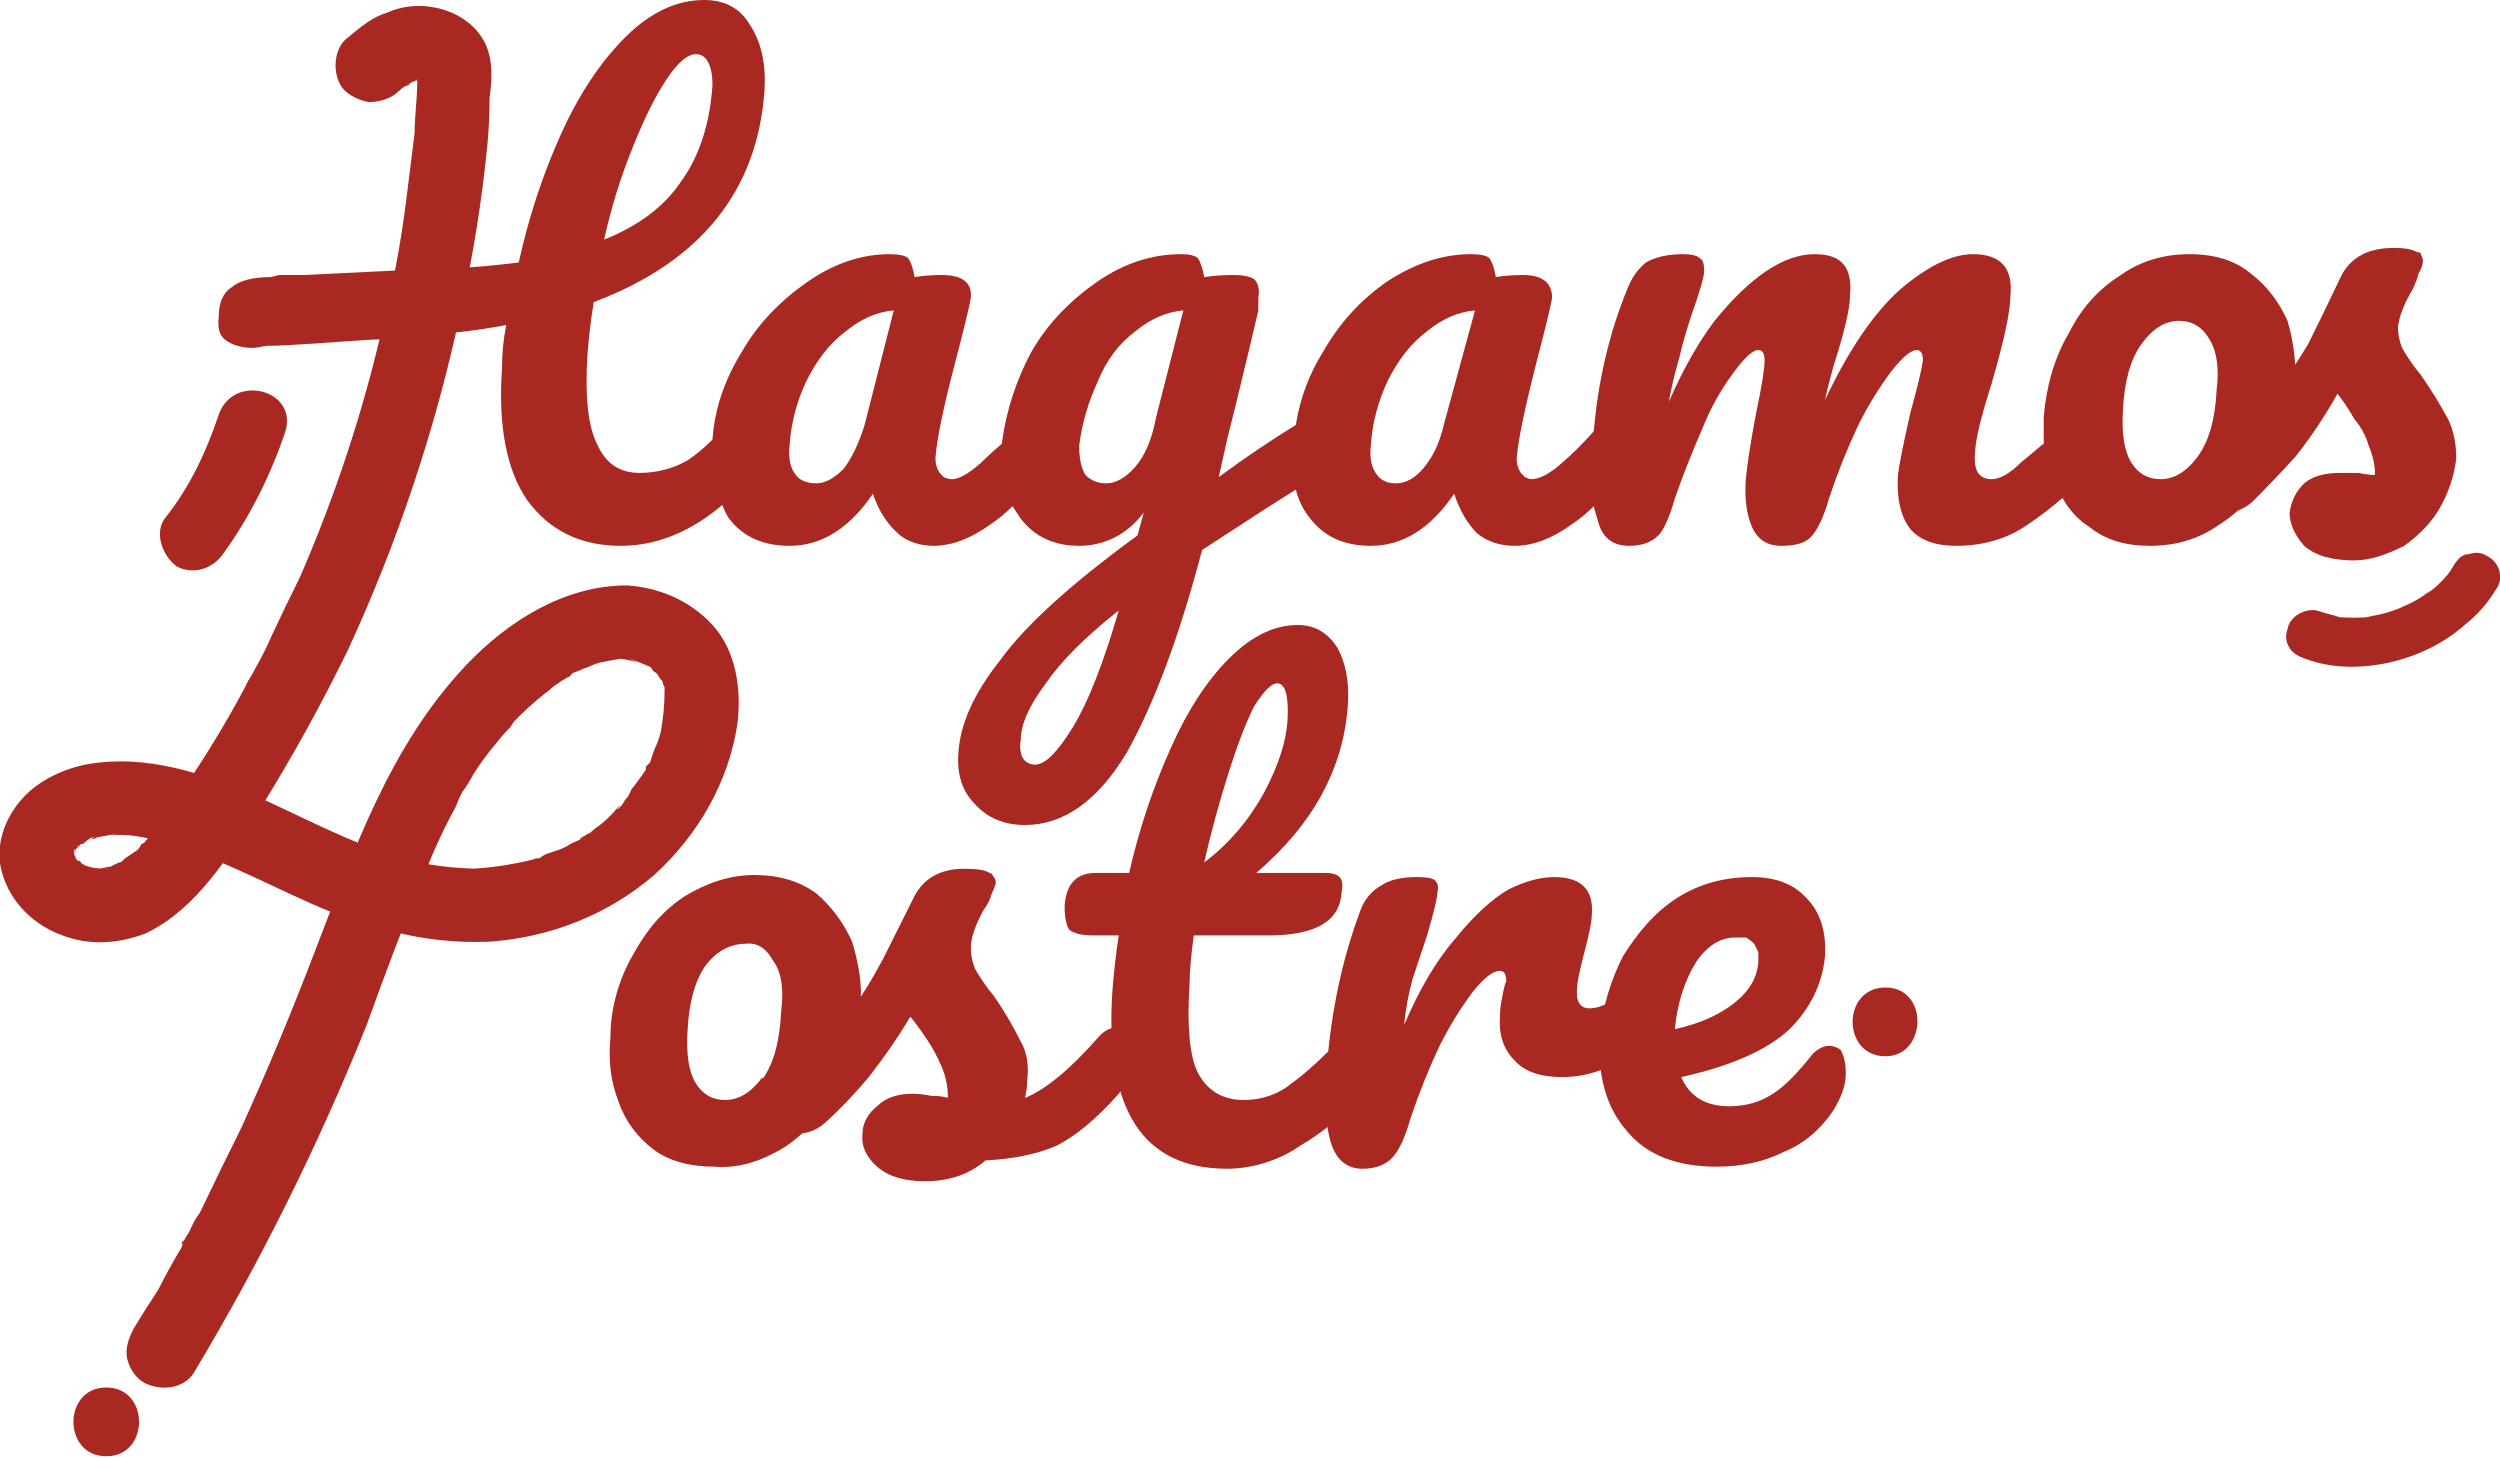 <svg xmlns="http://www.w3.org/2000/svg" viewBox="0 0 120 70" width="120" height="70"><title>image</title><style>		.s0 { fill: #a92821 } 	</style><path class="s0" d="m10.5 19.9c-0.6 1.8-1.4 3.5-2.6 5-0.5 0.7-0.1 1.8 0.6 2.3 0.8 0.4 1.7 0.1 2.2-0.6 1.3-1.8 2.3-3.8 3-5.9 0.6-2-2.5-2.8-3.2-0.8z"></path><path fill-rule="evenodd" class="s0" d="m37 20.8q-0.1 1.1-0.7 1.8-0.8 0.9-1.7 1.7-2.3 1.9-4.8 1.9-2.9 0-4.5-2.2-1.5-2.2-1.2-6.4 0-1 0.2-2-2.1 0.4-4.3 0.5h-0.1q-0.1 0-0.2 0.1-1.3 0.1-1.8 0.1c-1.7 0.1-4 0.3-5.1 0.3l-0.6 0.1q-0.9 0-1.4-0.4-0.4-0.3-0.3-1.1 0-1 0.6-1.4 0.6-0.5 1.9-0.5l0.4-0.1h1.2q0 0 0 0l4.1-0.2q0 0 0 0l2.3-0.1h0.6q1.7-0.1 3.3-0.3 0.7-3.2 2-6.1 1.3-2.9 3.1-4.7 1.8-1.8 3.8-1.8 1.5 0 2.2 1.2 0.8 1.2 0.7 3.1-0.5 7.3-8.2 10.2-0.2 1.2-0.3 2.5-0.2 3.1 0.5 4.4 0.6 1.3 2 1.3c0.8 0 1.6-0.2 2.3-0.6q0.6-0.4 1.2-1 0.7-0.6 1.2-1.2 0.4-0.4 0.9-0.4 0.2 0 0.3 0 0.2 0.1 0.3 0.3 0.2 0.4 0.1 1zm-8-9.3q2.5-1 3.7-2.8 1.3-1.8 1.5-4.6 0-0.7-0.2-1.1-0.2-0.4-0.6-0.4-0.6 0-1.4 1.2-0.8 1.2-1.6 3.2-0.9 2.2-1.4 4.5z"></path><path fill-rule="evenodd" class="s0" d="m51 20.8q-0.1 1.2-0.7 1.8-0.8 0.9-1.7 1.7-0.5 0.5-1.1 0.9-1.4 1-2.7 1c-0.6 0-1.3-0.2-1.7-0.6q-0.8-0.7-1.2-1.9-1.7 2.5-4 2.5-1.9 0-2.9-1.3-0.2-0.3-0.3-0.6-0.6-1.2-0.5-2.9 0-0.1 0-0.3c0.1-1.5 0.6-2.9 1.4-4.2 0.8-1.4 1.9-2.5 3.2-3.4q1.9-1.3 3.9-1.3 0.7 0 0.9 0.2 0.2 0.3 0.3 0.9 0.6-0.1 1.3-0.1 1.5 0 1.4 1.1-0.1 0.6-0.7 2.9-0.9 3.4-1 4.8 0 0.4 0.2 0.7 0.1 0.1 0.2 0.2 0.2 0.1 0.4 0.1 0.5 0 1.4-0.8 0.4-0.4 1.1-1 0.5-0.6 1.2-1.3 0.4-0.4 0.8-0.4 0.2 0 0.4 0 0.1 0.1 0.2 0.3 0.2 0.4 0.2 1zm-8.1-5.9q-1.2 0.1-2.3 1c-0.8 0.6-1.4 1.4-1.9 2.4q-0.7 1.5-0.8 3.1-0.1 0.9 0.3 1.4 0.3 0.4 1 0.4 0.6 0 1.3-0.7 0.6-0.8 1-2.1z"></path><path fill-rule="evenodd" class="s0" d="m64.6 20.8q0 0.6-0.3 1.1-0.3 0.4-0.7 0.7l-1.4 0.9q-1.6 1-2.5 1.6l-2 1.3q-1.6 6.1-3.6 9.7-2.1 3.5-4.9 3.5-1.5 0-2.4-1-0.9-0.9-0.8-2.4 0.1-2.1 2-4.5 1.8-2.5 6.6-6l0.3-1.1q-0.6 0.8-1.4 1.2-0.8 0.4-1.7 0.4-1.8 0-2.8-1.3-0.2-0.3-0.4-0.6-0.6-1.2-0.5-2.9 0-0.1 0-0.2c0.2-1.5 0.7-3 1.4-4.3 0.8-1.4 1.9-2.5 3.2-3.4q1.9-1.3 4-1.3 0.6 0 0.8 0.2 0.2 0.3 0.3 0.9 0.7-0.1 1.4-0.1 0.7 0 1 0.2 0.3 0.3 0.2 0.9 0 0.3 0 0.6-0.2 0.9-1.1 4.6-0.2 0.8-0.4 1.6l-0.4 1.8q1.9-1.4 3.7-2.5 0.5-0.4 1-0.7 0.3-0.2 0.7-0.2 0.1 0 0.3 0.1 0.2 0.1 0.2 0.3 0.3 0.4 0.2 0.9zm-10.9 8.5q-2.4 1.9-3.5 3.5-1.2 1.6-1.2 2.7-0.1 0.5 0.1 0.9 0.2 0.3 0.6 0.3 0.7 0 1.8-1.8 1.1-1.8 2.2-5.6zm3.1-14.4q-1.2 0.1-2.3 1c-0.8 0.6-1.4 1.4-1.8 2.4q-0.7 1.5-0.9 3.1 0 0.9 0.3 1.4 0.4 0.4 1 0.4 0.7 0 1.4-0.8 0.7-0.8 1-2.4z"></path><path fill-rule="evenodd" class="s0" d="m78.9 20.8q-0.1 1.2-0.7 1.8-0.8 0.9-1.7 1.7-0.5 0.5-1.1 0.9-1.4 1-2.7 1c-0.7 0-1.3-0.2-1.8-0.6q-0.7-0.7-1.1-1.9-1.7 2.5-4 2.5-1.9 0-2.9-1.3-0.5-0.6-0.7-1.4-0.2-1.1-0.1-2.1 0-0.5 0.1-1 0.3-1.9 1.3-3.5c0.8-1.4 1.8-2.5 3.1-3.4q2-1.3 4-1.3 0.7 0 0.9 0.2 0.2 0.3 0.3 0.9 0.6-0.1 1.3-0.1 1.4 0 1.4 1.1-0.1 0.6-0.7 2.9-0.9 3.5-1 4.8 0 0.4 0.2 0.7 0.1 0.1 0.2 0.2 0.2 0.1 0.3 0.1 0.6 0 1.5-0.8 0.8-0.7 1.5-1.5 0.4-0.4 0.8-0.8 0.4-0.4 0.8-0.4 0.2 0 0.4 0 0.1 0.1 0.2 0.3 0.2 0.4 0.2 1zm-8.1-5.9q-1.2 0.1-2.3 1c-0.8 0.6-1.4 1.4-1.9 2.4q-0.7 1.5-0.8 3.1-0.1 0.9 0.3 1.4 0.3 0.4 0.9 0.4 0.7 0 1.3-0.7 0.7-0.8 1-2.1z"></path><path class="s0" d="m100.8 19.8q-0.1-0.2-0.3-0.3-0.1 0-0.3 0-0.4 0-0.8 0.4-0.7 0.7-1.2 1.3-0.7 0.6-1.2 1-0.8 0.8-1.4 0.8-0.9 0-0.8-1.2 0-0.9 0.8-3.4 0.9-3.1 0.9-4.2 0.2-2-1.8-2-1.5 0-3.5 1.7-1.9 1.7-3.6 5.3 0.1-0.5 0.4-1.6 0.8-2.5 0.8-3.4 0.1-1-0.3-1.5-0.4-0.5-1.4-0.5-1.1 0-2.3 0.8-1.2 0.8-2.5 2.4-1.2 1.6-2.2 3.9 0.2-1.1 0.5-2.1 0.2-0.9 0.6-2.1 0.6-1.7 0.6-2.1 0-0.5-0.2-0.6-0.2-0.2-0.8-0.2-1.1 0-1.8 0.4-0.6 0.5-0.9 1.3c-0.9 2.2-1.4 4.5-1.6 6.8q0 0.3 0 0.5-0.2 2 0 3.1 0.1 0.4 0.2 0.7 0.3 1.2 1.5 1.2 0.9 0 1.4-0.5 0.4-0.4 0.8-1.8 0.6-1.7 1.3-3.3 0.6-1.5 1.5-2.7 0.8-1.1 1.2-1.1 0.3 0 0.3 0.5 0 0.6-0.4 2.5-0.4 2.1-0.5 3.2-0.1 1.4 0.3 2.3 0.4 0.9 1.4 0.9 1 0 1.4-0.4 0.5-0.5 0.9-1.9 0.6-1.8 1.4-3.5 0.7-1.4 1.6-2.6 0.8-1 1.2-1 0.3 0 0.3 0.5-0.1 0.7-0.6 2.5-0.5 2.2-0.6 3-0.1 1.7 0.6 2.6 0.7 0.8 2.2 0.8c1.2 0 2.4-0.3 3.4-1q0.9-0.6 1.7-1.3 0.6-0.6 1.2-1.3 0.7-0.6 0.7-1.8 0.1-0.6-0.1-1z"></path><path fill-rule="evenodd" class="s0" d="m110.2 18.4c-0.1 1.4-0.5 2.8-1.2 4.1-0.6 1.1-1.4 2-2.5 2.7-1 0.7-2.1 1-3.3 1q-1.8 0-2.9-0.9-0.8-0.5-1.3-1.4-0.3-0.4-0.4-0.9-0.4-0.9-0.5-1.8 0-0.6 0-1.2 0.2-2.3 1.2-4c0.6-1.2 1.4-2.1 2.5-2.8 1-0.7 2.1-1 3.3-1q1.8 0 2.9 0.9c0.8 0.6 1.4 1.4 1.8 2.3 0.3 1 0.4 2 0.4 3zm-3.8 0.3q0.2-1.6-0.4-2.5-0.5-0.8-1.4-0.8-1 0-1.8 1.1-0.8 1.1-0.9 3.2-0.1 1.7 0.4 2.5 0.5 0.8 1.4 0.8 1 0 1.8-1.1 0.8-1.1 0.9-3.2z"></path><path class="s0" d="m117.5 20.1q-0.6-1.1-1.3-2.1-0.5-0.6-0.9-1.3-0.2-0.5-0.2-1 0.1-0.8 0.7-1.8 0.2-0.4 0.3-0.8 0.2-0.3 0.2-0.6 0-0.1-0.1-0.3 0-0.1-0.2-0.1-0.3-0.2-1.1-0.2-1.8 0-2.5 1.3-1 2.1-1.6 3.3-0.6 1-1.3 2-0.9 1.3-2.7 3.3l-0.4 0.5c-0.3 0.3-0.4 0.7-0.5 1.1 0 0.3 0.1 0.6 0.3 0.8q0.1 0.2 0.3 0.3 0.2 0.1 0.4 0.1 0.6 0 1.2-0.5 1.1-1.1 2.1-2.2 1.1-1.4 2-3 0.4 0.5 0.8 1.2 0.5 0.6 0.7 1.3 0.3 0.7 0.3 1.4-0.3 0-0.8-0.1-0.5 0-0.9 0-1.1 0-1.7 0.5c-0.4 0.4-0.6 0.8-0.7 1.4q0 0.8 0.7 1.6 0.8 0.7 2.4 0.7c0.8 0 1.6-0.3 2.4-0.7 0.7-0.5 1.3-1.1 1.7-1.8 0.4-0.7 0.7-1.5 0.8-2.4 0-0.6-0.1-1.3-0.4-1.9z"></path><path class="s0" d="m28.3 15q-1.3 0.1-1.8 0.2z"></path><path fill-rule="evenodd" class="s0" d="m31.4 55.2c-0.8-0.6-1.4-1.4-1.7-2.3-0.4-1-0.5-2-0.4-3.1 0-1.4 0.4-2.8 1.1-4 0.6-1.1 1.4-2.1 2.5-2.8 1-0.6 2.1-1 3.3-1q1.8 0 3 0.9c0.7 0.6 1.3 1.4 1.7 2.3 0.3 1 0.5 2 0.4 3.1-0.1 1.4-0.5 2.8-1.2 4-0.6 1.1-1.4 2.1-2.5 2.8-1 0.6-2.1 1-3.3 0.9q-1.8 0-2.9-0.8zm5.2-3.4q0.8-1.1 0.9-3.3 0.2-1.6-0.4-2.4-0.5-0.9-1.3-0.8-1.1 0-1.9 1-0.8 1.1-0.9 3.2-0.1 1.7 0.4 2.5 0.5 0.8 1.4 0.8 1 0 1.8-1.1z"></path><path class="s0" d="m42.1 56q-0.8-0.7-0.7-1.6c0-0.5 0.3-1 0.7-1.3q0.6-0.6 1.7-0.6 0.4 0 0.9 0.1 0.5 0 0.8 0.1 0-0.8-0.3-1.5-0.3-0.7-0.7-1.3-0.4-0.6-0.8-1.1-0.9 1.5-2 2.9-1 1.2-2.1 2.2-0.6 0.5-1.2 0.5-0.2 0-0.4-0.1-0.2-0.1-0.4-0.2c-0.1-0.3-0.2-0.6-0.2-0.9 0-0.4 0.2-0.8 0.5-1.1l0.4-0.4q1.4-1.6 2.7-3.4 0.6-0.8 1.4-2.3 0.7-1.4 1.5-3 0.7-1.3 2.4-1.3 0.9 0 1.2 0.2 0.1 0 0.2 0.2 0.1 0.1 0.1 0.3-0.1 0.3-0.2 0.5-0.1 0.4-0.4 0.8-0.6 1.1-0.6 1.8 0 0.5 0.2 1 0.4 0.7 0.9 1.3 0.7 1 1.3 2.2c0.3 0.5 0.4 1.2 0.3 1.9q0 0.4-0.1 0.8 1.5-0.6 3.6-3 0.4-0.4 0.9-0.4 0.2 0 0.3 0.1 0.2 0.1 0.3 0.2 0.2 0.4 0.1 1-0.1 1.1-0.7 1.9-1.6 1.8-3 2.5-1.4 0.6-3.4 0.7c-0.8 0.7-1.8 1-2.9 1q-1.5 0-2.3-0.7z"></path><path fill-rule="evenodd" class="s0" d="m65.9 49.6q0.2 0.4 0.2 1-0.1 1.2-0.7 1.9-1.3 1.5-3 2.5c-1 0.7-2.3 1.1-3.5 1.1q-6.1 0-5.5-8.6 0.1-1.3 0.3-2.6h-1.2q-0.9 0-1.2-0.3-0.2-0.4-0.2-1.1 0.1-1.6 1.5-1.6h1.6q0.7-3.1 2-6 1.2-2.7 2.8-4.3 1.6-1.6 3.3-1.6 1.2 0 1.9 1.1 0.6 1.1 0.5 2.7-0.3 4.6-4.4 8.1h3.3q0.5 0 0.7 0.2 0.2 0.2 0.1 0.7-0.1 2.1-3.5 2.1h-3.6q-0.2 1.5-0.2 2.3-0.2 3.1 0.4 4.3 0.7 1.3 2.2 1.3c0.9 0 1.7-0.3 2.3-0.8q1.1-0.8 2.5-2.3 0.4-0.4 0.8-0.4 0.2 0 0.4 0.1 0.1 0.1 0.2 0.2zm-5.7-15.7q-0.6 1.2-1.2 3.1-0.7 2.2-1.2 4.4c1.2-0.9 2.2-2.1 2.9-3.4q1-1.9 1.1-3.4 0.1-1.8-0.5-1.8-0.4 0-1.1 1.1z"></path><path class="s0" d="m63.9 54.9q-0.4-1.2-0.2-3.8c0.2-2.5 0.7-5 1.6-7.4q0.3-0.8 1-1.2 0.6-0.4 1.7-0.4 0.6 0 0.8 0.1 0.3 0.2 0.2 0.6 0 0.4-0.5 2.1-0.4 1.2-0.7 2.1-0.3 1.1-0.4 2.2 1.1-2.6 2.5-4.2 1.3-1.6 2.5-2.3 1.2-0.6 2.2-0.6 2 0 1.8 1.9 0 0.4-0.4 1.9-0.3 1.2-0.3 1.5-0.1 1 0.6 1 0.9 0 2.3-1.3 0.4-0.4 0.8-0.4 0.2 0 0.3 0.1 0.2 0.1 0.3 0.2 0.2 0.5 0.2 0.9-0.1 1.1-0.8 1.8-0.9 0.8-2 1.4c-0.7 0.4-1.6 0.6-2.4 0.6q-1.6 0-2.3-0.8-0.8-0.8-0.7-2.1 0-0.5 0.1-0.9 0.1-0.6 0.2-0.8 0-0.5-0.3-0.5-0.5 0-1.3 1-0.9 1.2-1.6 2.6-0.8 1.7-1.4 3.5-0.4 1.4-0.9 1.9-0.5 0.5-1.4 0.5-1.1 0-1.5-1.2z"></path><path fill-rule="evenodd" class="s0" d="m88.4 50.5q0.2 0.4 0.2 1c0 0.7-0.3 1.3-0.6 1.8-0.6 0.9-1.4 1.6-2.4 2q-1.4 0.7-3.2 0.7-2.9 0-4.3-1.7-1.5-1.7-1.3-4.6c0.1-1.3 0.5-2.6 1.1-3.8 0.7-1.1 1.5-2.1 2.6-2.8 1.1-0.7 2.3-1 3.6-1q1.7 0 2.6 1 1 1 0.9 2.8-0.2 2-1.7 3.5-1.6 1.5-5.2 2.3 0.6 1.4 2.3 1.4 1.2 0 2.1-0.6 0.8-0.5 1.9-1.9 0.4-0.4 0.8-0.4 0.2 0 0.4 0.1 0.2 0.1 0.2 0.2zm-7-4.3q-0.8 1.3-1 3.1v0.1q1.8-0.4 2.9-1.3 1-0.8 1.1-1.9 0-0.2 0-0.5-0.1-0.2-0.2-0.4-0.2-0.2-0.4-0.3-0.2 0-0.5 0-1.1 0-1.9 1.2z"></path><path class="s0" d="m90.5 50.7c2 0 2.1-3.3 0-3.3-2.1 0-2.1 3.3 0 3.3z"></path><path class="s0" d="m5.1 69.9c2.1 0 2.1-3.3 0-3.3-2.1 0-2.1 3.3 0 3.3z"></path><path class="s0" d="m110.6 31.6c1.3 0.5 2.7 0.5 4.1 0.2 1.3-0.3 2.6-0.9 3.6-1.8q0.9-0.7 1.5-1.7c0.4-0.5 0.2-1.3-0.4-1.6-0.3-0.2-0.6-0.2-0.9-0.1-0.3 0-0.5 0.2-0.7 0.5q-0.1 0.2-0.3 0.4l0.2-0.2q-0.5 0.7-1.2 1.2l0.2-0.2q-0.7 0.6-1.6 0.9l0.3-0.1q-0.9 0.4-1.8 0.5h0.3q-0.9 0.1-1.9 0h0.3q-0.5-0.1-1.1-0.3c-0.6-0.1-1.3 0.3-1.4 0.9-0.1 0.3-0.1 0.6 0.1 0.9 0.1 0.2 0.4 0.4 0.7 0.5z"></path><path class="s0" d="m19 4.5q0.2-0.2 0.5-0.4c0 0 0.3-0.2 0.1 0-0.3 0.1 0-0.1 0.1-0.1q0.1-0.1 0.2-0.1 0.1-0.1 0.2-0.1 0.2-0.1-0.2 0.1c0.1 0 0.2-0.1 0.3-0.1q0.1 0 0.2 0h-0.5q0.3 0 0.6 0.1l-0.5-0.2q0.2 0.1 0.3 0.2c0.2 0-0.3-0.3-0.1-0.1 0 0 0.2 0.2 0 0-0.2-0.2-0.1-0.1 0 0 0.1 0.1-0.2-0.4-0.1-0.2 0 0-0.1-0.3-0.1-0.1q0.1 0.1 0.1 0.3l-0.1-0.5c0.1 1-0.1 2.1-0.1 3.1q-0.2 1.6-0.4 3.2-0.4 3.2-1.2 6.3l0.1-0.4q-1.4 6.2-4 12.2-0.7 1.4-1.4 2.9-0.3 0.7-0.7 1.4-0.2 0.4-0.4 0.7c-0.1 0.3 0.2-0.3 0 0l-0.2 0.4q-1.5 2.8-3.4 5.5-0.4 0.7-0.9 1.3-0.3 0.3-0.5 0.6c-0.1 0-0.2 0.2 0 0 0.2-0.2 0 0-0.1 0q-0.1 0.2-0.2 0.3-0.3 0.2-0.6 0.4-0.1 0.1-0.2 0.2c-0.1 0.1 0.4-0.2 0.2-0.1q-0.2 0.1-0.3 0.1-0.2 0.1-0.4 0.2-0.1 0-0.2 0.1c-0.2 0 0.4-0.1 0.2-0.1-0.2 0-0.4 0.1-0.6 0.1h0.4q-0.4 0-0.9-0.1l0.5 0.1c-0.1 0-0.9-0.2-0.8-0.3 0 0 0.4 0.3 0.1 0.1q-0.1-0.1-0.1-0.1-0.1-0.1-0.2-0.1c-0.1-0.1-0.2-0.3 0 0 0.2 0.2-0.1-0.1-0.1-0.2q-0.1-0.1-0.1-0.1c0.3 0.4 0.2 0.3 0.1 0.1q-0.1-0.1-0.1-0.2c-0.1-0.1 0.1 0.5 0.1 0.2q-0.1-0.2-0.1-0.4v0.5q0-0.3 0.1-0.5l-0.1 0.4q0.1-0.2 0.2-0.5c-0.2 0.5-0.2 0.3-0.1 0.2q0.1-0.1 0.1-0.2c0.2-0.2-0.3 0.4 0 0.1q0.1-0.1 0.2-0.2 0 0 0.1-0.1c-0.4 0.3-0.2 0.1 0 0.1q0.2-0.2 0.4-0.3c0.2 0 0.5 0-0.1 0.1q0.2-0.1 0.3-0.1 0.6-0.1 1.1-0.2l-0.4 0.1c0.8-0.1 1.7 0.1 2.5 0.3l-0.5-0.1c2.7 0.6 5.2 2 7.7 3.1q1.8 0.8 3.8 1.3 2.3 0.6 4.7 0.5c2.9-0.2 5.7-1.3 7.9-3.2 2.1-1.9 3.6-4.5 4-7.3 0.2-1.7-0.1-3.5-1.2-4.7-1.1-1.2-2.6-1.8-4.1-1.9-3 0-5.7 1.7-7.7 3.8-3.7 3.9-5.4 8.9-7.3 13.8q-1.6 4.2-3.5 8.4-1 2-2 4.1-0.3 0.4-0.5 0.9-0.2 0.3-0.3 0.5c0 0.1-0.2 0.3 0-0.1q0 0.2-0.1 0.4-0.6 1-1.1 2-0.6 0.9-1.2 1.9c-0.2 0.4-0.4 0.9-0.3 1.4 0.1 0.4 0.3 0.8 0.7 1.1 0.8 0.5 2 0.4 2.5-0.4q4.8-8 8.3-16.7c0.9-2.5 1.8-4.9 2.8-7.3q0.7-1.8 1.6-3.4c-0.3 0.5 0 0 0-0.1q0.1-0.2 0.2-0.4 0.3-0.4 0.5-0.8 0.5-0.8 1.1-1.5 0.3-0.4 0.7-0.8 0.1-0.2 0.3-0.4c0.2-0.2-0.3 0.3-0.1 0.1q0.1-0.1 0.2-0.2 0.7-0.7 1.5-1.3 0.2-0.2 0.4-0.3 0.1-0.1 0.3-0.2c0 0 0.3-0.2 0.1-0.1-0.3 0.2 0 0 0.1 0q0.1-0.1 0.2-0.2 0.3-0.1 0.5-0.2 0.3-0.1 0.5-0.2 0.2-0.1 0.3-0.1l-0.2 0.1q0.1-0.1 0.2-0.1 0.5-0.1 1.1-0.2h-0.5q0.6 0 1.2 0.2l-0.4-0.2q0.5 0.2 1 0.4c0.1 0.1-0.5-0.2-0.1 0q0.1 0 0.2 0.1 0 0.1 0.2 0.2c0.2 0.2-0.3-0.4-0.1-0.1q0.2 0.2 0.3 0.4c0.2 0.2 0-0.1-0.1-0.2 0.1 0.1 0.1 0.2 0.2 0.3q0 0.1 0.1 0.3c-0.2-0.4-0.1-0.2 0 0q0 0.3 0 0.6v-0.5q0 1.1-0.2 2.1l0.1-0.5q-0.1 0.7-0.4 1.3-0.1 0.3-0.2 0.6-0.1 0.1-0.2 0.2 0 0.1 0 0.2c-0.1 0.2 0.2-0.4 0.1-0.2q-0.4 0.6-0.8 1.1-0.1 0.3-0.3 0.5-0.1 0.2-0.2 0.3l-0.1 0.1c-0.3 0.2 0.2-0.2 0-0.1q-0.4 0.5-0.9 0.9-0.3 0.2-0.5 0.4-0.1 0-0.2 0.1l-0.2 0.1c-0.2 0.2 0.1 0 0.1 0-0.1 0.1-0.4 0.2-0.6 0.3q-0.3 0.2-0.6 0.3-0.3 0.1-0.6 0.2-0.2 0.1-0.3 0.2h-0.2c-0.2 0.1 0.4-0.1 0.1 0q-1.5 0.4-3.1 0.5h0.5q-1.8 0-3.6-0.4l0.5 0.1c-2.6-0.6-5-1.9-7.4-3-2.4-1.1-5.2-2.1-7.9-1.8-1.2 0.1-2.5 0.6-3.4 1.4-1.1 1-1.7 2.5-1.3 3.9 0.4 1.4 1.5 2.5 2.9 3 1.3 0.5 2.7 0.4 4-0.1 2.5-1.2 4-3.8 5.5-6q2.3-3.7 4.2-7.6c2.4-5.2 4.2-10.6 5.4-16.2q0.9-4 1.3-8.1 0.1-1.1 0.1-2.2c0.1-0.8 0.2-1.7-0.2-2.6q-0.3-0.6-0.8-1-0.5-0.4-1.1-0.6c-0.9-0.3-1.9-0.3-2.8 0.1-0.7 0.2-1.3 0.7-1.9 1.2-0.7 0.5-0.8 1.8-0.2 2.5 0.3 0.3 0.7 0.5 1.2 0.6 0.4 0 0.9-0.1 1.3-0.4z"></path></svg>